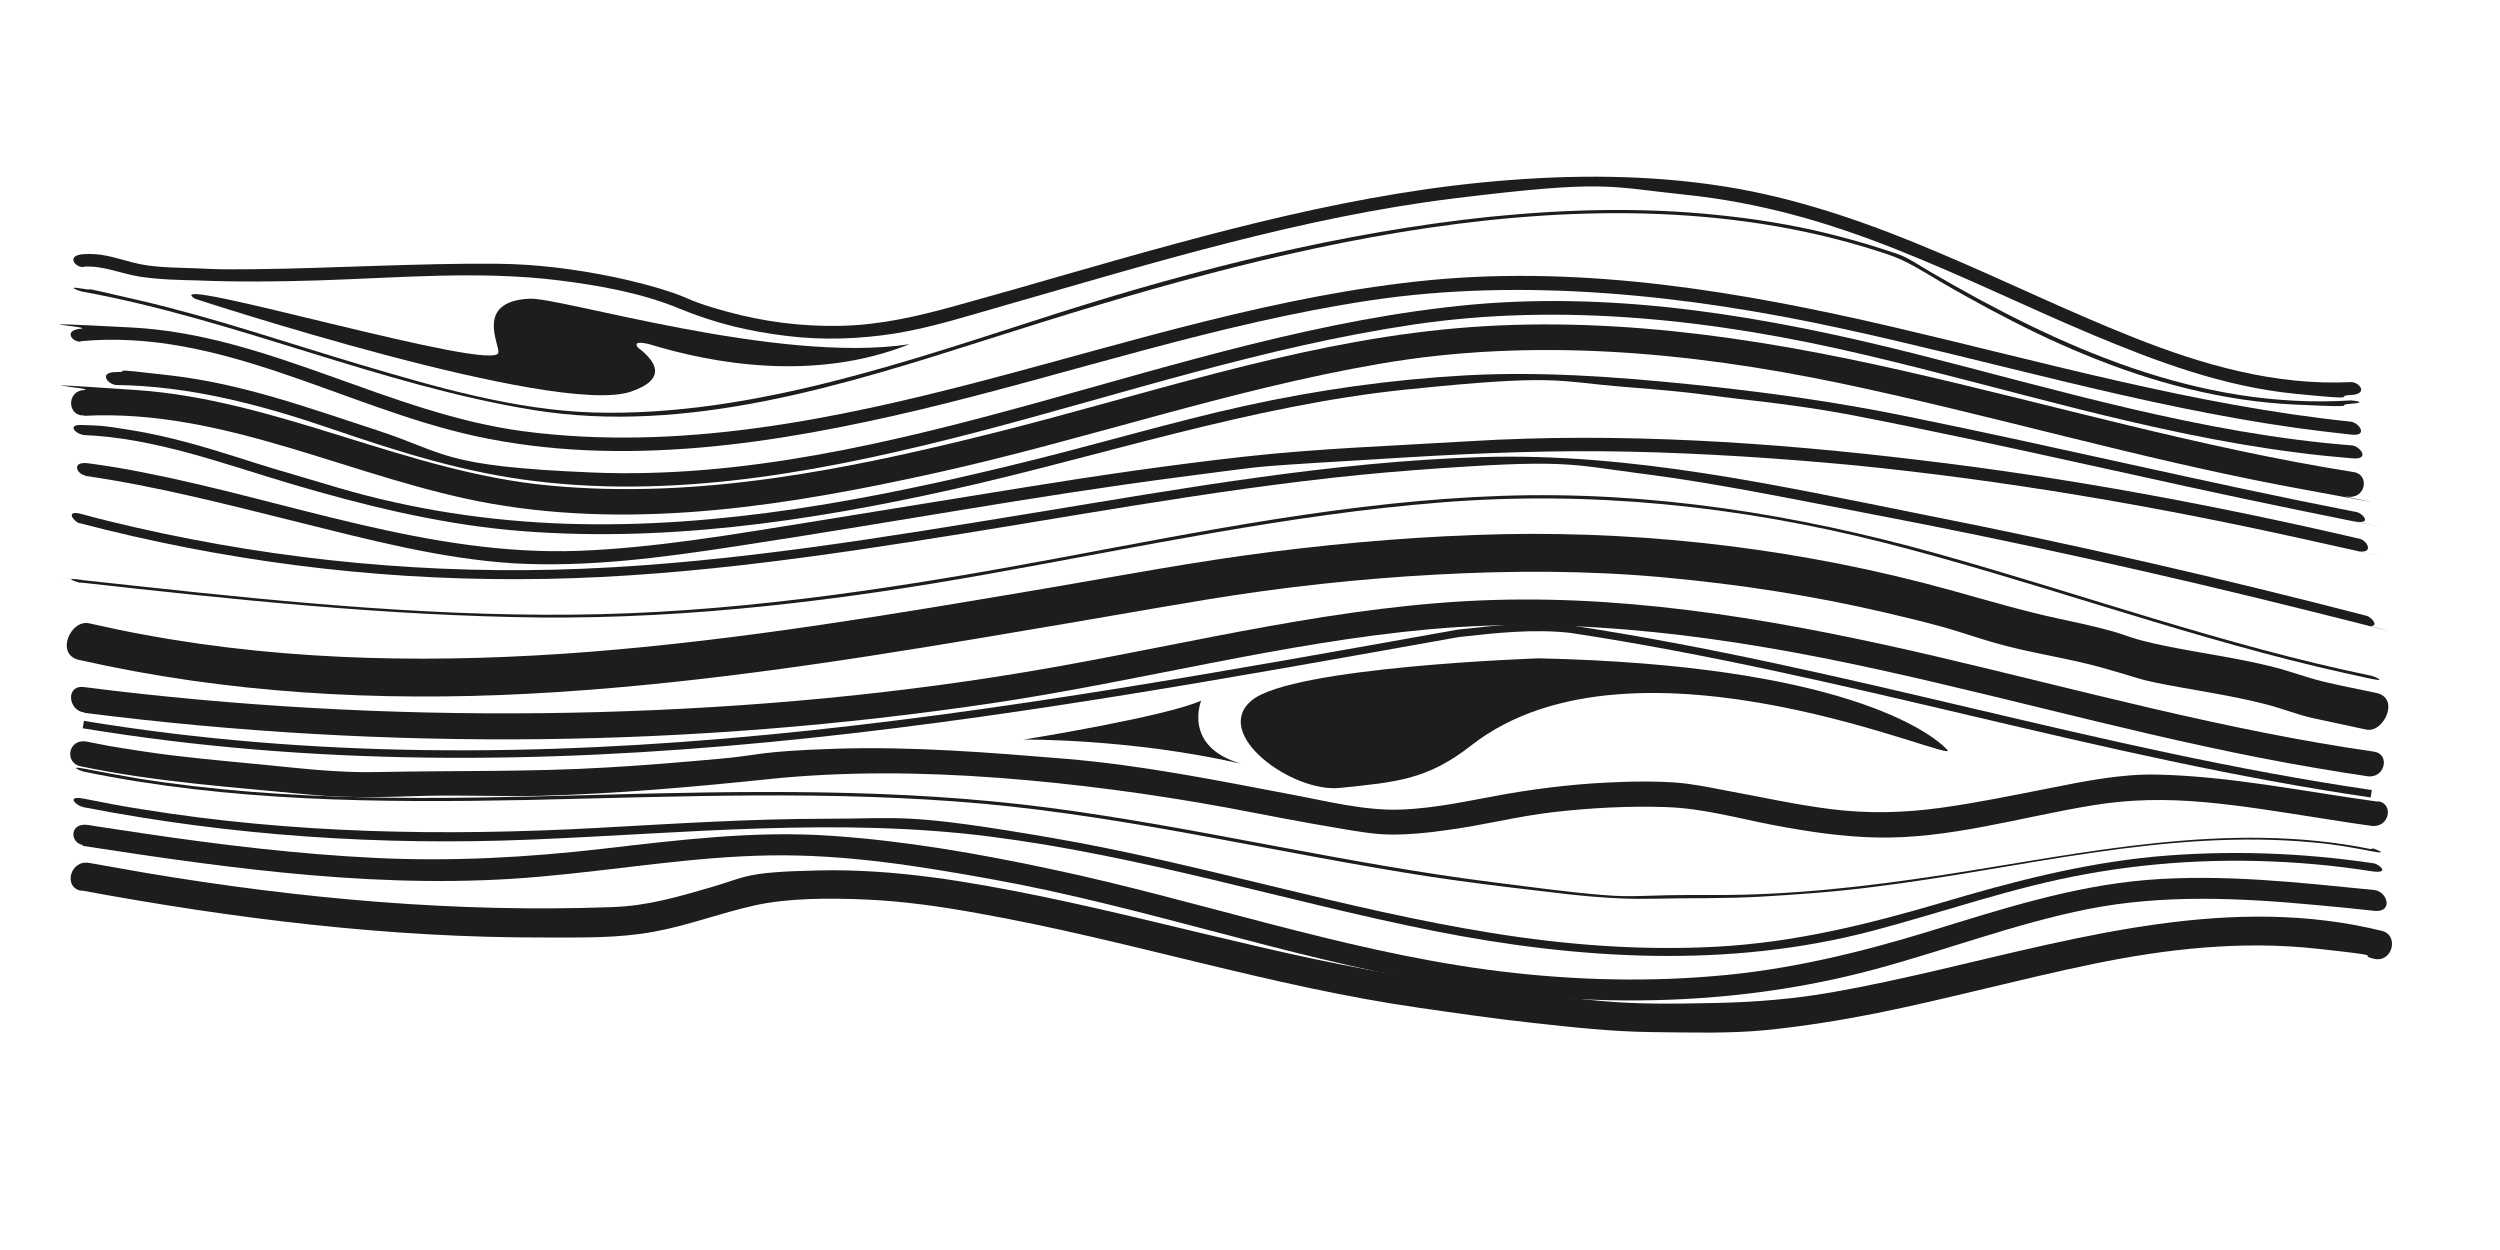 <svg xmlns="http://www.w3.org/2000/svg" id="Calque_1" data-name="Calque 1" viewBox="0 0 600 300"><defs><style>      .cls-1 {        fill: #1d1d1b;        stroke-width: 0px;      }      .cls-2 {        fill: none;        stroke: #1d1d1b;        stroke-miterlimit: 10;        stroke-width: 1.8px;      }    </style></defs><path class="cls-1" d="M20.4,171.1c36.2,4.6,72.8,6.7,109.3,6.3,36.2-.4,72.4-3.3,108.2-8.6,35.3-5.2,69.9-14.6,105.4-17.8s72,1.9,107.1,9.6c35.2,7.7,69.8,17.7,105.3,23.7,4.2.7,8.3,1.4,12.5,2s5.5-5.3,1.6-5.9c-35.6-5.1-70.3-14.7-105.3-22.9-34.8-8.1-70.4-14.6-106.3-13.5-35.9,1.1-71,10.1-106.3,16.3-35.7,6.3-72.1,9.6-108.3,10.6s-73.4-.4-109.9-4.4c-4.5-.5-9-1-13.5-1.6s-3.9,5.6,0,6.1h0Z"></path><path class="cls-1" d="M19.1,158.4c35.3,8,71.6,10,107.7,8.1,36.3-1.9,72.3-7.3,108.1-13.3s36.5-6.3,54.7-9.3c18.2-3,36.6-5,55.1-6,18.3-1,36.6-1,54.9.7s35.7,4.4,53.2,8.5,17.3,4.7,26,7.2,17.4,3.6,25.9,6,8.2,2.6,12.5,3.5,8.7,1.6,13.1,2.4,8.7,1.6,13,2.7c4.1,1,7.9,2.6,12,3.5s8.4,1.8,12.6,2.7,8.2-7.6,2.4-8.8-8.4-1.7-12.6-2.7-8-2.5-12-3.5c-8.6-2.2-17.4-3.3-26.1-5.1s-8.6-2.4-13-3.6-8.2-2-12.4-2.9c-8.9-1.9-17.5-4.5-26.2-6.9-34.7-9.6-71.2-14.1-107.2-13.4-18.5.4-37,1.9-55.3,4.2-18.4,2.3-36.7,5.8-55,8.9-36,6.1-72,12.2-108.5,15.1-35.6,2.8-71.7,2.5-107-4-4.5-.8-9.1-1.8-13.6-2.8s-8.2,7.5-2.4,8.8h0Z"></path><path class="cls-1" d="M19.3,139.8c36.7,4.1,73.5,8,110.4,8.4,36.2.3,72.2-4.1,107.8-10.5,36-6.4,71.8-14.2,108.2-17.1,35.8-2.9,71.5.8,106.3,9.6,35,8.9,69,21.4,104.1,29.8,4.3,1,8.6,2,12.9,2.9s.7-.6.2-.7c-35.4-7.3-69.5-19.6-104.2-29.3-34-9.5-69-15.1-104.4-13.9-36,1.2-71.6,8.4-106.9,15s-72.5,12.5-109.4,13.4-74.1-2.7-110.9-6.7-9.4-1-14.1-1.6-.5.7,0,.8h0Z"></path><path class="cls-1" d="M20.4,114.2c17.3,2.5,34.2,6.9,51.1,11.1s34.3,8.8,51.8,9.9c17.9,1,35.7-1.4,53.4-4.1,17.8-2.7,35.6-5.7,53.4-8.6,17.6-2.9,35.3-5.7,53-8s17.6-2.4,26.4-3,18.4-1.1,27.6-1.7c18.1-1.1,36-1.8,54.1-1.4s36.2,1.6,54.2,3.3c35.9,3.6,71.5,9.7,106.7,17.5s8.9,2,13.4,3,2.7-2.5.8-2.9c-34.9-8.1-70.1-14.7-105.7-18.9-35.7-4.3-72.2-6.7-108.1-4.5-18,1.1-36,1.7-53.9,3.7s-34.9,4.5-52.3,7.3c-17.5,2.8-35,5.7-52.5,8.5s-36.5,6.1-55,6.8c-35.7,1.3-69.6-12-104.3-18.8-4.4-.9-8.8-1.6-13.2-2.2s-2.8,2.7-.8,2.9h0Z"></path><path class="cls-1" d="M19.9,104.4c17.4.7,33.6,6.9,50.2,11.8s34.2,9.3,52.1,11c35.8,3.3,71.8-2,106.7-9.8s71.5-20.1,108.5-23.9,35.3-2,53-.6,17.8,1.8,26.6,2.8c9.2,1,18.3,2.2,27.3,3.9,35.9,6.9,71.4,15.5,107.2,22.8s9,1.8,13.5,2.7,2.1-1.9.6-2.2c-36-7-71.6-15.6-107.6-22.9-17.5-3.6-34.9-6-52.7-7.8s-35.7-3.1-53.8-2.1c-17.7,1-35.4,3.5-52.7,7.3s-36,9.4-54.1,13.8c-35.5,8.7-72,15.7-108.7,14.5-18.5-.6-37-3.4-54.7-8.6s-16.6-4.9-24.8-7.5-16.2-4.9-24.6-6.3-8.1-1.1-12.1-1.3-1.5,2.2,0,2.3h0Z"></path><path class="cls-1" d="M20.2,99.8c34.1-1.8,64.9,15.3,97.8,21.1,35.6,6.2,71.8.3,106.6-7.4,35.7-7.9,70.5-20,106.6-26.2,36.6-6.3,74-2.9,110.1,4.6,36.3,7.6,72,18.2,108.5,25s9,1.6,13.5,2.3,5.5-5.3,1.6-5.9c-36.7-5.8-72.3-16.2-108.5-24.4-36.1-8.2-73.2-13.6-110.2-9.8-36.5,3.7-71.5,15.7-106.9,24.6s-71.6,16.3-107.7,12.8c-34-3.2-64.9-20.6-99-22.9s-8.3-.3-12.5,0-3.9,6.3,0,6.1h0Z"></path><path class="cls-1" d="M27.7,92.4c17.7.2,34.8,4.7,51.5,10.4s32.4,10.7,49.5,12.7c35.5,4.3,71.5-2.9,105.8-11.8,34.8-9.1,69-20.5,104.7-25.8s72.5-1.2,108.1,7.2c34.6,8.1,68.5,19,103.9,23.5,4.4.6,8.8,1,13.3,1.4s1.9-2.9,0-3.1c-35.9-2.8-70.5-13.3-105.3-22.1-34.6-8.7-70.2-14.9-105.9-11.7-35.7,3.3-70.2,14.1-104.6,23.6s-70.3,18.2-106.6,16.7-34.7-4.6-51.5-10.1-32.5-11.2-49.7-13.2-8.6-.8-13-.8-2,3,0,3.1h0Z"></path><path class="cls-1" d="M19.3,81.9c33.4-3.2,62.9,15.7,94.5,22.7,35.5,7.8,72.7,1.9,107.5-6.4,35.8-8.6,70.9-20.6,107.5-26.1s75.8-1.4,113,6.7c36.4,7.9,72.3,18.7,109.3,23.9,4.3.6,8.7,1.1,13.1,1.6s1.9-2.9,0-3.1c-37.4-3.9-73.7-14.3-110.2-22.8-36.1-8.4-73.3-14.7-110.5-11.2-36.6,3.5-71.9,14.8-107.3,24.1-35.9,9.4-73.3,17.1-110.6,12.2-32.4-4.3-61.2-23.2-94-24.9s-8.2-.1-12.3.3-2,3.2,0,3.1h0Z"></path><path class="cls-1" d="M18.9,125.5c34.3,9,69.7,13.6,105.2,13.5,36.1,0,71.9-5.3,107.4-11,36-5.8,72-12.5,108.4-15.2s36.3-1.4,54.3.9,36.1,6.1,54,9.5c35.7,6.8,71.2,14.7,106.4,23.5s8.5,2.2,12.8,3.3,2-1.8.6-2.2c-35.1-9.1-70.4-17.2-105.9-24.2-35.1-7-70.5-15-106.5-13.9-35.9,1.1-71.6,7.5-107,13.3-36.1,5.9-72.3,12-108.8,13.5-36,1.5-72.1-1.9-107.2-9.9-4.3-1-8.6-2-12.9-3.2s-2,1.8-.6,2.2h0Z"></path><path class="cls-1" d="M570.7,192.4c-17.6-2.4-35.2-6.1-53-6.5-8.7-.2-17.5,1.6-26,3.3-8.7,1.7-17.3,3.5-26.1,4.7s-17.3,1.4-26.1.3-16.6-2.9-24.9-4.4c-4.2-.8-8.4-1.7-12.6-2s-9.1-.3-13.6-.1c-8.9.3-17.8,1.3-26.6,2.8-8.6,1.5-16.9,3.5-25.7,3.8s-17.9-2.1-26.6-3.7c-17.9-3.4-35.7-7-53.9-8.5s-36.7-3-55.2-2.4-18.4,1.6-27.6,2.4c-9,.8-18.1,1.6-27.2,2.1-18.4,1.1-36.8.7-55.3,1.1-9.2.2-18.2-.9-27.4-1.8s-18.8-1.7-28.1-3.1-9.3-1.5-13.9-2.4-5.5,5.1-1.6,5.9c18.1,3.8,36.5,5,54.9,6.8,9.3.9,18.5.6,27.9.3,9.2-.2,18.3.2,27.5,0,18.3-.5,36.6-2.1,54.8-4s36.9-1.7,55.5-.3c18.3,1.4,36.3,3.8,54.4,7.1,9,1.7,18,3.5,27.1,5,4.2.7,8.4,1.5,12.7,1.5s8.4-.4,12.6-1c8.8-1.1,17.4-3.4,26.2-4.4s17.9-1.5,26.9-1.2,17.3,2.7,25.7,4.3,16.4,2.8,24.8,3c17.5.4,34.7-4.9,51.8-7.7,9-1.5,17.6-1.6,26.7-.8,9.1.8,18.1,2.3,27.1,3.7s8.8,1.4,13.2,2,5.5-5.4,1.6-5.9h0Z"></path><path class="cls-1" d="M19.8,203c36.3,5.6,73.1,10.7,109.8,7.4,18.4-1.6,36.6-4.8,55.1-5.1s36.1,2.6,53.8,5.8c35.3,6.4,69.4,18.3,104.8,24.6,35.3,6.3,71.7,6.3,106.4-3,17.2-4.6,33.8-11,51.3-14.5,18.1-3.6,36.6-2.7,54.8-1,4.7.4,9.3.9,14,1.4s3.2-4.7,0-5c-18.2-1.8-36.4-3.9-54.7-2.4-17.8,1.5-34.8,7-51.7,12.2s-34.5,9.5-52.5,10.9c-18,1.5-36.2.8-54.1-1.6-35.5-4.8-69.5-16.7-104.5-24.1-17.3-3.7-35-6.8-52.7-8-18.4-1.3-36.7,1-54.9,3.1-18.2,2.1-36.3,3.1-54.7,2.2-18.4-.9-36.8-3.1-55-5.8s-9.2-1.4-13.8-2.1-4.5,4.3-1.3,4.8h0Z"></path><path class="cls-1" d="M19.9,193.7c35.4,6.9,71.6,9.3,107.6,7.8,36.7-1.5,73.6-5.4,110.3-.7s70.7,15.5,106.2,22.6c34.7,6.9,70.9,9.1,105.4,0,17.1-4.5,33.8-10.5,51.2-13.6,18-3.3,36.5-4,54.7-2.4,4.7.4,9.3,1,13.9,1.7s1.8-1.7.5-1.9c-17.4-2.6-35.1-3.2-52.7-1.6-17.6,1.7-34.4,6.1-51.2,11.1-17.7,5.2-35.2,9.5-53.7,10.5-18.1,1-36.3-.4-54.2-3.3-35.5-5.7-70-16.7-105.4-22.8s-36-4.6-54.2-4.6-36.6,1.2-54.9,2.2c-36.7,2-73.2,1.4-109.5-4.5-4.6-.7-9.1-1.6-13.7-2.5s-1.8,1.7-.5,1.9h0Z"></path><path class="cls-1" d="M569.1,203.8c-34.3-7-68.9,1-102.9,6.2-18.3,2.8-36.7,4.9-55.2,4.8s-17.6.7-26.3,0-17.8-2-26.7-3.1c-35.5-4.5-70.4-13.1-105.9-17.8-36.5-4.8-73.3-4.1-110-3.1s-73.1,1.8-109.2-4c-4.2-.7-8.4-1.5-12.6-2.3s-.7.6-.2.7c35,7.2,70.8,7.5,106.4,6.8,36.5-.8,73-2.4,109.5.9,36.1,3.3,71.4,12,107.2,17.5,8.7,1.3,17.4,2.4,26.2,3.4,8.9,1.1,17.8,2.1,26.8,1.9s17.6,0,26.4-.5,18.4-1.2,27.5-2.4c34.8-4.3,69.8-14,105.2-10.6,4.7.4,9.3,1.2,13.9,2.1s.7-.6.2-.7h0Z"></path><path class="cls-1" d="M19.8,70c36.8,6.7,71.3,22.4,108.2,28.4s74.7-6,109.5-17.1,69.3-21.3,105.2-26.6c36.7-5.4,75-5.6,110.5,6.4,4.5,1.5,8.4,4.1,12.5,6.5s7.9,4.5,11.8,6.6c7.5,4,15.2,7.8,23.1,11,16,6.6,32.9,11.1,50.2,11.9s9,.1,13.4-.2.5-.8,0-.8c-36.6,2.3-70.1-12.9-101-30.9-1.9-1.1-3.7-2.3-5.6-3.3s-4-1.5-6-2.2c-4.3-1.4-8.7-2.6-13.1-3.7-8.6-2.1-17.4-3.5-26.3-4.4-18.1-1.9-36.3-1.4-54.4.4-35.5,3.7-70.5,12.5-104.4,23.3s-72.7,24.8-111,23.7c-18.7-.6-37.4-6-55.3-11.3s-35.5-11.4-53.6-15.6-9-2-13.6-2.8-.7.6-.2.7h0Z"></path><path class="cls-1" d="M20.1,64c4.8-.3,8.9,1.7,13.5,2.4s9.2.8,13.7.9c9.7.4,19.3.3,29,0,19.2-.6,38.8-2.4,57.9,0,9.6,1.2,19.7,3,28.7,6.7s16.9,5.5,25.7,6.6,17.7.8,26.4-.6,18-4.4,26.8-6.9c35.3-10.1,70.7-21,107.3-25.5s36.8-2.8,55.1-.9,34.4,6.6,50.8,13.1,31.2,13.8,46.9,20.4,31.8,12.6,48.9,14.3,9,.5,13.4.3,2-3.2,0-3.1c-18,.9-35.5-4.1-52.1-10.7s-31.2-13.8-46.9-20.4c-15.5-6.6-31.5-12.3-48.1-15.3-17.9-3.2-36.4-3.5-54.6-2.1-36.3,2.7-71.5,12.6-106.4,22.6-8.9,2.6-17.8,5.1-26.8,7.6s-18,4.6-27.5,4.8-18.5-1-27.3-3.4-8.8-3.1-13.2-4.6-9.2-2.7-13.9-3.7c-9.2-1.9-18.5-3.1-27.9-3.2s-19.4.2-29.1.5-19.3.7-28.9.8-9.5,0-14.3-.2-10.4-.1-15.3-1.4-7.7-2.3-11.9-2-2,3.2,0,3.1h0Z"></path><path class="cls-1" d="M19.5,213.7c36.7,6.8,73.9,11.4,111.3,11.3,8.7,0,17.7.2,26.2-1.4,8.2-1.5,16-4.5,24.1-6.3s18.1-1.8,27-1.4,17.9,1.7,26.7,3.3c35.6,6.3,70.2,17.6,106,22.7,9,1.3,18,2.6,27.1,3.6s18.9,2.1,28.4,2.2,18.7.4,27.8-.5c8.8-.9,17.5-2.3,26.1-4,17.4-3.5,34.5-8.2,51.9-11.8,17.9-3.7,35.9-5.7,54.1-3.7s9,1.3,13.5,2.4,6.2-5.7,1.9-6.7c-35.7-8.8-71.6,1.3-106.4,9.4-8.6,2-17.2,3.9-25.8,5.4s-17.8,2.3-27,2.5c-9.5.2-19.1.4-28.5-.5s-18.3-1.8-27.5-3c-18.3-2.4-36.4-5.8-54.3-10-17.4-4-34.8-8.5-52.3-12.1-17.6-3.6-35.3-6.6-53.3-6.2s-17.1,1.5-25.7,4-15.5,4.5-23.8,4.8c-37.6,1.4-75-2-112-8.2-4.5-.8-9-1.6-13.6-2.4s-6.3,5.9-1.9,6.7h0Z"></path><path class="cls-1" d="M369.3,158s-59.2,2-68.9,10.1,9.8,22.2,21.2,21c13.5-1.4,20.9-1.9,31.5-10.2,39.5-30.9,118.4,5.4,114.2,1s-25.7-20.3-98-21.9Z"></path><path class="cls-1" d="M46.8,71.7s86.5,28.4,104.6,22.3c8.5-2.9,6.4-7,1.8-10.5,0,0-2-2,2.6-.9,15.4,4.7,39.7,9.1,62.5,0-31.5,4.9-84.8-11.6-91.4-10.9-12.9.7-7,11-7.3,12.8.8,5.6-83.1-19.4-72.8-12.8Z"></path><path class="cls-1" d="M288.3,168.1s-4.6,11.1,9.6,15.2c-26.8-6.1-52.2-5.8-52.2-5.8,0,0,34.2-5.5,42.7-9.4Z"></path><path class="cls-2" d="M20,173.9c110,18.1,218-1.9,330-21.9,9-1,18-2,27-1,66,10,127,30,192.1,39.5"></path></svg>